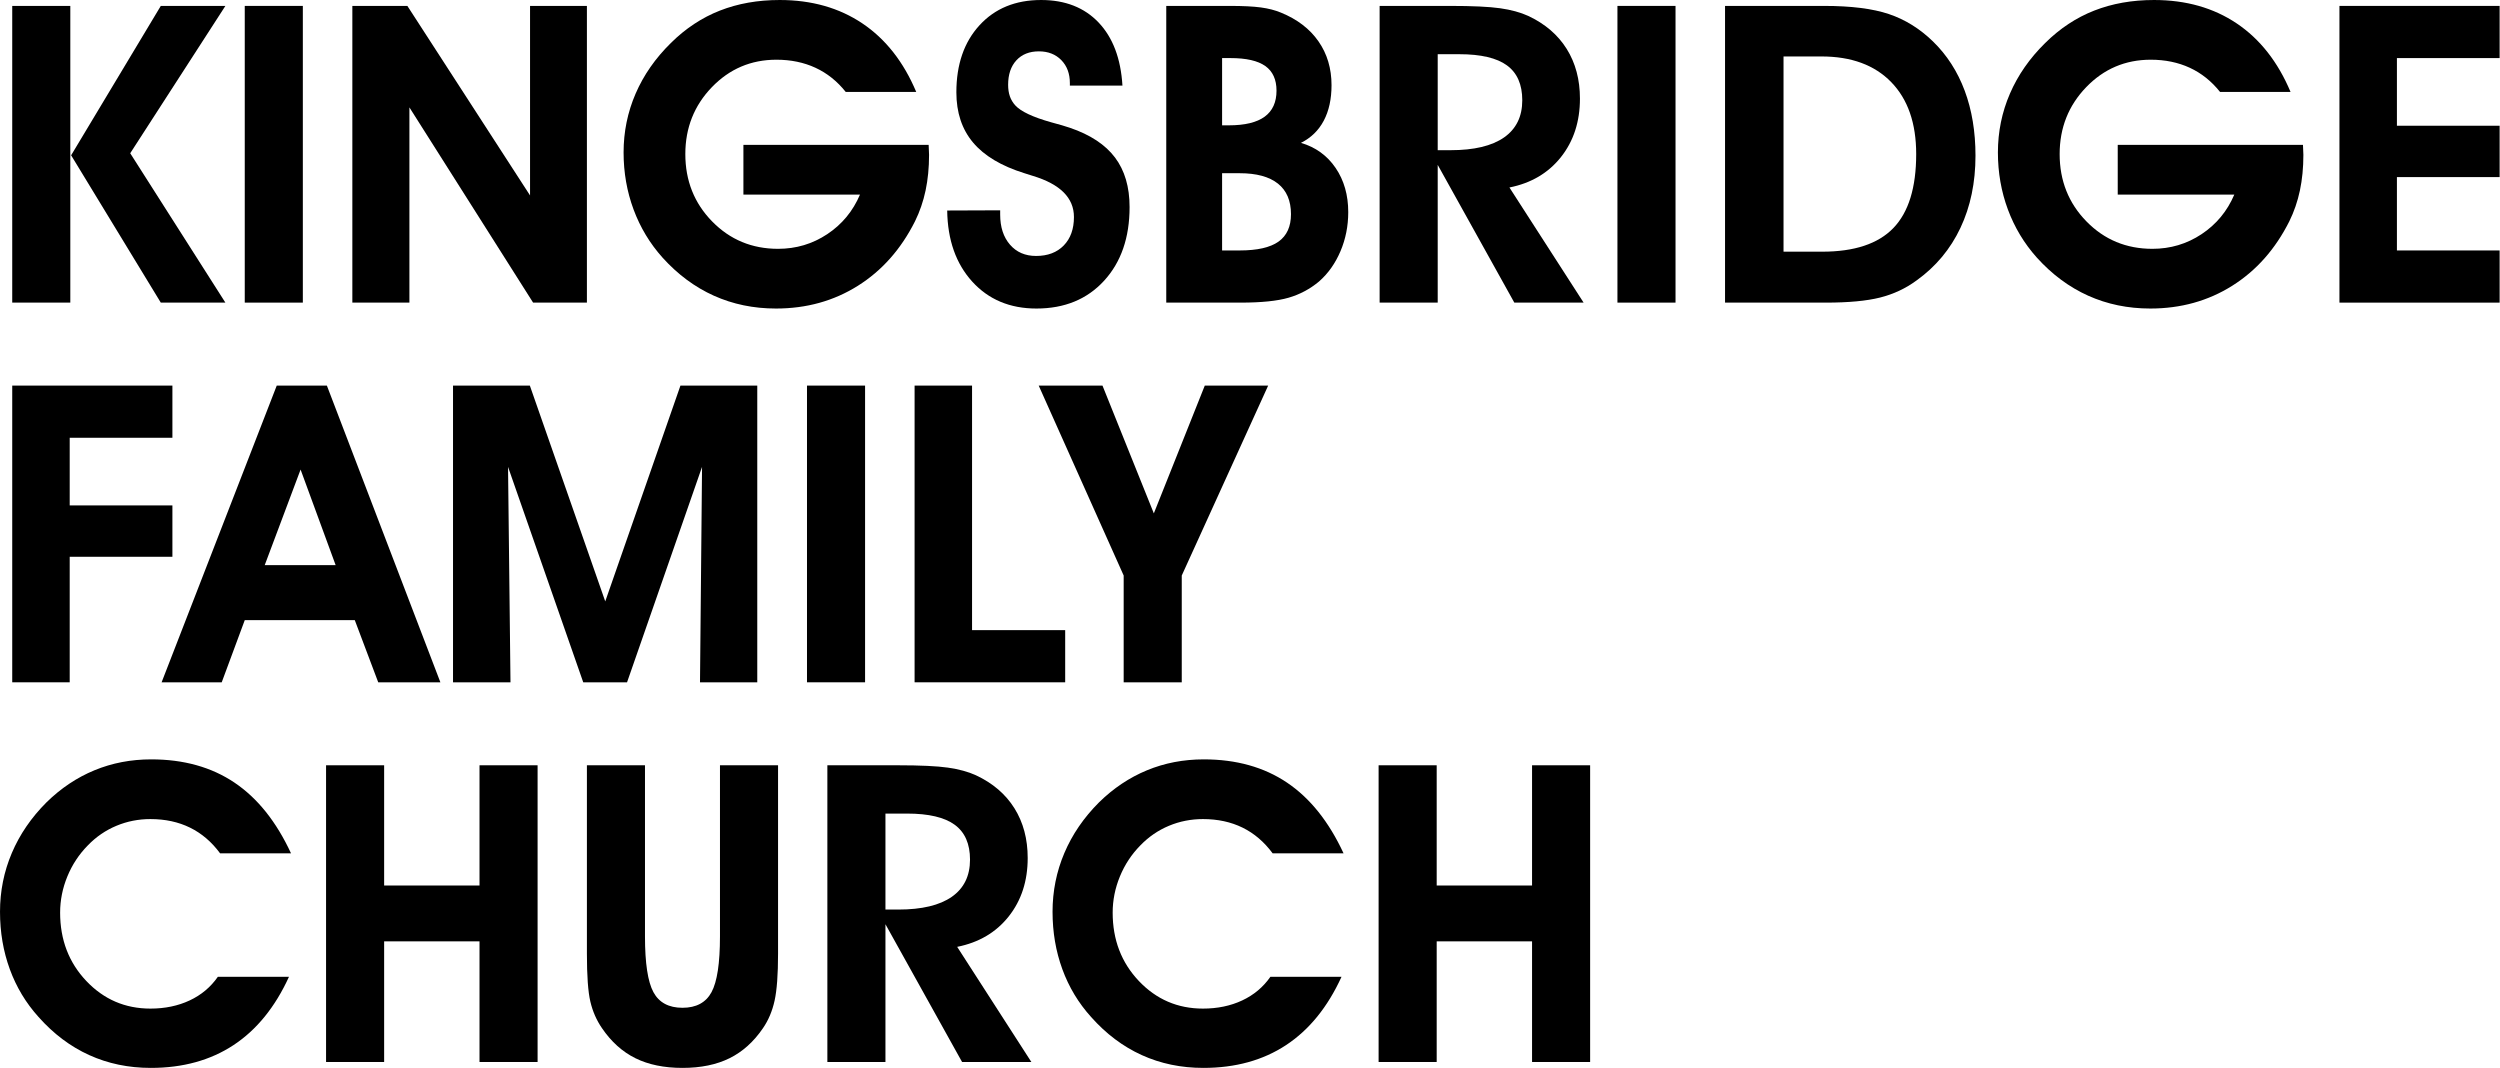 <?xml version="1.0" encoding="UTF-8" standalone="no"?>
<!DOCTYPE svg PUBLIC "-//W3C//DTD SVG 1.1//EN" "http://www.w3.org/Graphics/SVG/1.1/DTD/svg11.dtd">
<svg width="100%" height="100%" viewBox="0 0 2769 1183" version="1.1" xmlns="http://www.w3.org/2000/svg" xmlns:xlink="http://www.w3.org/1999/xlink" xml:space="preserve" xmlns:serif="http://www.serif.com/" style="fill-rule:evenodd;clip-rule:evenodd;stroke-linejoin:round;stroke-miterlimit:2;">
    <g id="Layer-1" serif:id="Layer 1" transform="matrix(4.167,0,0,4.167,-85.557,-62.716)">
        <g transform="matrix(1,0,0,1,39.437,55.785)">
            <path d="M0,0.542L23.834,-39.162L41.004,-39.162L15.709,0L41.004,39.704L23.834,39.704L0,0.542ZM-0.216,39.704L-15.654,39.704L-15.654,-39.162L-0.216,-39.162L-0.216,39.704Z" style="fill-rule:nonzero;"/>
        </g>
        <g transform="matrix(1,0,0,1,0,-201.844)">
            <rect x="85.588" y="218.466" width="15.438" height="78.866"/>
        </g>
        <g transform="matrix(1,0,0,1,129.354,16.623)">
            <path d="M0,78.866L-15.167,78.866L-15.167,0L-0.542,0L32.066,50.375L32.066,0L47.179,0L47.179,78.866L32.879,78.866L0,26.974L0,78.866Z" style="fill-rule:nonzero;"/>
        </g>
        <g transform="matrix(1,0,0,1,267.37,58.548)">
            <path d="M0,-4.984C0,-4.694 0.018,-4.253 0.054,-3.657C0.09,-3.061 0.108,-2.618 0.108,-2.33C0.108,1.065 -0.199,4.216 -0.812,7.122C-1.427,10.03 -2.365,12.765 -3.629,15.329C-7.349,22.732 -12.413,28.447 -18.823,32.472C-25.233,36.499 -32.482,38.512 -40.57,38.512C-46.529,38.512 -52.036,37.374 -57.092,35.099C-62.147,32.825 -66.697,29.449 -70.741,24.97C-74.1,21.215 -76.664,16.954 -78.433,12.187C-80.203,7.42 -81.087,2.366 -81.087,-2.979C-81.087,-8.468 -80.022,-13.677 -77.892,-18.606C-75.761,-23.536 -72.637,-28.022 -68.521,-32.067C-64.62,-35.93 -60.278,-38.801 -55.493,-40.679C-50.709,-42.556 -45.41,-43.496 -39.596,-43.496C-31.11,-43.496 -23.779,-41.419 -17.604,-37.267C-11.429,-33.114 -6.662,-27.047 -3.304,-19.067L-22.046,-19.067C-24.32,-21.92 -27.002,-24.059 -30.09,-25.486C-33.177,-26.912 -36.635,-27.626 -40.462,-27.626C-47.216,-27.626 -52.939,-25.188 -57.633,-20.313C-62.328,-15.438 -64.675,-9.515 -64.675,-2.546C-64.675,4.532 -62.301,10.499 -57.552,15.356C-52.804,20.213 -46.962,22.641 -40.029,22.641C-35.227,22.641 -30.866,21.341 -26.948,18.742C-23.03,16.141 -20.132,12.639 -18.254,8.233L-49.237,8.233L-49.237,-4.984L0,-4.984Z" style="fill-rule:nonzero;"/>
        </g>
        <g transform="matrix(1,0,0,1,272.299,41.107)">
            <path d="M0,29.898L14.083,29.844L14.083,30.982C14.083,34.304 14.95,36.967 16.684,38.971C18.417,40.975 20.728,41.977 23.616,41.977C26.722,41.977 29.177,41.048 30.983,39.188C32.788,37.329 33.691,34.81 33.691,31.631C33.691,26.541 30.044,22.893 22.75,20.69C21.811,20.402 21.071,20.168 20.529,19.986C14.39,18.073 9.84,15.355 6.879,11.834C3.918,8.313 2.438,3.863 2.438,-1.518C2.438,-8.92 4.486,-14.861 8.586,-19.338C12.684,-23.816 18.146,-26.055 24.971,-26.055C31.362,-26.055 36.454,-24.06 40.246,-20.07C44.037,-16.08 46.149,-10.491 46.583,-3.305L32.608,-3.305L32.608,-3.956C32.608,-6.483 31.85,-8.523 30.333,-10.077C28.816,-11.628 26.83,-12.406 24.375,-12.406C21.847,-12.406 19.853,-11.611 18.39,-10.022C16.927,-8.433 16.196,-6.266 16.196,-3.522C16.196,-2.366 16.349,-1.346 16.656,-0.461C16.963,0.423 17.441,1.227 18.092,1.949C19.572,3.574 22.75,5.073 27.625,6.445C29.792,7.022 31.452,7.51 32.608,7.907C38.025,9.749 42.023,12.385 44.606,15.815C47.188,19.247 48.479,23.633 48.479,28.978C48.479,37.102 46.222,43.629 41.708,48.559C37.193,53.488 31.2,55.953 23.725,55.953C16.684,55.953 10.996,53.569 6.663,48.802C2.329,44.036 0.108,37.735 0,29.898" style="fill-rule:nonzero;"/>
        </g>
        <g transform="matrix(1,0,0,1,345.369,30.488)">
            <path d="M0,51.134L4.658,51.134C9.353,51.134 12.802,50.349 15.004,48.778C17.206,47.207 18.309,44.779 18.309,41.492C18.309,37.917 17.152,35.209 14.842,33.367C12.53,31.526 9.136,30.605 4.658,30.605L0,30.605L0,51.134ZM0,17.876L1.788,17.876C6.048,17.876 9.227,17.109 11.321,15.573C13.415,14.039 14.463,11.738 14.463,8.667C14.463,5.707 13.469,3.522 11.483,2.113C9.497,0.705 6.409,0.001 2.221,0.001L0,0.001L0,17.876ZM-14.842,65L-14.842,-13.866L2.112,-13.866C5.543,-13.866 8.27,-13.73 10.292,-13.46C12.313,-13.188 14.102,-12.728 15.654,-12.078C19.987,-10.308 23.31,-7.762 25.621,-4.441C27.932,-1.118 29.088,2.763 29.088,7.205C29.088,10.888 28.401,14.029 27.029,16.63C25.656,19.23 23.635,21.198 20.963,22.534C24.862,23.69 27.932,25.911 30.171,29.197C32.409,32.483 33.529,36.401 33.529,40.95C33.529,44.634 32.843,48.092 31.471,51.323C30.098,54.556 28.202,57.237 25.783,59.367C23.363,61.39 20.655,62.834 17.658,63.7C14.661,64.568 10.418,65 4.93,65L-14.842,65Z" style="fill-rule:nonzero;"/>
        </g>
        <g transform="matrix(1,0,0,1,402.678,57.139)">
            <path d="M0,-2.167L3.412,-2.167C9.659,-2.167 14.398,-3.295 17.631,-5.552C20.862,-7.809 22.479,-11.105 22.479,-15.438C22.479,-19.626 21.124,-22.714 18.416,-24.7C15.708,-26.686 11.482,-27.679 5.741,-27.679L0,-27.679L0,-2.167ZM0,38.35L-15.438,38.35L-15.438,-40.517L3.304,-40.517C9.262,-40.517 13.694,-40.309 16.602,-39.894C19.508,-39.478 21.991,-38.801 24.05,-37.862C28.526,-35.768 31.939,-32.843 34.287,-29.087C36.634,-25.331 37.808,-20.926 37.808,-15.871C37.808,-9.768 36.129,-4.595 32.771,-0.352C29.412,3.892 24.844,6.591 19.066,7.746L38.782,38.35L20.366,38.35L0,1.733L0,38.35Z" style="fill-rule:nonzero;"/>
        </g>
        <g transform="matrix(1,0,0,1,0,-201.844)">
            <rect x="450.452" y="218.466" width="15.438" height="78.866"/>
        </g>
        <g transform="matrix(1,0,0,1,504.89,30.164)">
            <path d="M0,51.784C8.558,51.784 14.859,49.69 18.903,45.501C22.947,41.311 24.971,34.758 24.971,25.838C24.971,17.641 22.758,11.267 18.335,6.718C13.911,2.167 7.727,-0.108 -0.217,-0.108L-10.292,-0.108L-10.292,51.784L0,51.784ZM0.975,65.325L-25.838,65.325L-25.838,-13.541L0.541,-13.541C7.691,-13.541 13.414,-12.819 17.712,-11.374C22.009,-9.93 25.909,-7.51 29.412,-4.116C33.131,-0.505 35.947,3.865 37.862,8.992C39.775,14.12 40.732,19.88 40.732,26.271C40.732,33.422 39.396,39.822 36.725,45.473C34.052,51.125 30.17,55.774 25.079,59.421C22.189,61.553 18.958,63.069 15.383,63.972C11.808,64.874 7.005,65.325 0.975,65.325" style="fill-rule:nonzero;"/>
        </g>
        <g transform="matrix(1,0,0,1,632.668,58.548)">
            <path d="M0,-4.984C0,-4.694 0.018,-4.253 0.054,-3.657C0.09,-3.061 0.108,-2.618 0.108,-2.33C0.108,1.065 -0.199,4.216 -0.812,7.122C-1.427,10.03 -2.365,12.765 -3.629,15.329C-7.349,22.732 -12.413,28.447 -18.823,32.472C-25.233,36.499 -32.482,38.512 -40.57,38.512C-46.529,38.512 -52.036,37.374 -57.092,35.099C-62.147,32.825 -66.697,29.449 -70.741,24.97C-74.1,21.215 -76.664,16.954 -78.433,12.187C-80.203,7.42 -81.087,2.366 -81.087,-2.979C-81.087,-8.468 -80.022,-13.677 -77.892,-18.606C-75.761,-23.536 -72.637,-28.022 -68.521,-32.067C-64.62,-35.93 -60.278,-38.801 -55.493,-40.679C-50.709,-42.556 -45.41,-43.496 -39.596,-43.496C-31.11,-43.496 -23.779,-41.419 -17.604,-37.267C-11.429,-33.114 -6.662,-27.047 -3.304,-19.067L-22.046,-19.067C-24.32,-21.92 -27.002,-24.059 -30.09,-25.486C-33.177,-26.912 -36.635,-27.626 -40.462,-27.626C-47.216,-27.626 -52.939,-25.188 -57.633,-20.313C-62.328,-15.438 -64.675,-9.515 -64.675,-2.546C-64.675,4.532 -62.301,10.499 -57.552,15.356C-52.804,20.213 -46.962,22.641 -40.029,22.641C-35.227,22.641 -30.866,21.341 -26.948,18.742C-23.03,16.141 -20.132,12.639 -18.254,8.233L-49.237,8.233L-49.237,-4.984L0,-4.984Z" style="fill-rule:nonzero;"/>
        </g>
        <g transform="matrix(1,0,0,1,684.938,16.623)">
            <path d="M0,78.866L-42.575,78.866L-42.575,0L0,0L0,13.867L-27.3,13.867L-27.3,31.849L0,31.849L0,45.5L-27.3,45.5L-27.3,65L0,65L0,78.866Z" style="fill-rule:nonzero;"/>
        </g>
        <g transform="matrix(1,0,0,1,23.784,117.543)">
            <path d="M0,78.866L0,0L42.574,0L42.574,13.867L15.274,13.867L15.274,31.849L42.574,31.849L42.574,45.5L15.274,45.5L15.274,78.866L0,78.866Z" style="fill-rule:nonzero;"/>
        </g>
        <g transform="matrix(1,0,0,1,109.746,148.688)">
            <path d="M0,16.576L-9.317,-8.828L-18.851,16.576L0,16.576ZM-24.158,31.201L-30.279,47.721L-46.259,47.721L-15.654,-31.145L-2.329,-31.145L27.841,47.721L11.32,47.721L5.091,31.201L-24.158,31.201Z" style="fill-rule:nonzero;"/>
        </g>
        <g transform="matrix(1,0,0,1,156.221,117.543)">
            <path d="M0,78.866L-15.275,78.866L-15.275,0L5.146,0L25.187,57.362L45.175,0L65.595,0L65.595,78.866L50.374,78.866L50.916,21.612L30.982,78.866L19.337,78.866L-0.65,21.612L0,78.866Z" style="fill-rule:nonzero;"/>
        </g>
        <g transform="matrix(1,0,0,1,0,-0.002)">
            <rect x="235.033" y="117.545" width="15.438" height="78.866"/>
        </g>
        <g transform="matrix(1,0,0,1,303.661,117.543)">
            <path d="M0,78.866L-40.028,78.866L-40.028,0L-24.754,0L-24.754,65L0,65L0,78.866Z" style="fill-rule:nonzero;"/>
        </g>
        <g transform="matrix(1,0,0,1,334.645,145.927)">
            <path d="M0,22.1L0,50.483L-15.438,50.483L-15.438,22.1L-38.024,-28.383L-21.07,-28.383L-7.421,5.579L6.121,-28.383L22.967,-28.383L0,22.1Z" style="fill-rule:nonzero;"/>
        </g>
        <g transform="matrix(1,0,0,1,97.884,273.931)">
            <path d="M0,-32.066L-18.851,-32.066C-21.09,-35.099 -23.752,-37.375 -26.84,-38.891C-29.928,-40.408 -33.439,-41.167 -37.375,-41.167C-40.553,-41.167 -43.568,-40.571 -46.421,-39.378C-49.274,-38.187 -51.802,-36.454 -54.004,-34.178C-56.352,-31.795 -58.167,-29.042 -59.448,-25.919C-60.73,-22.795 -61.371,-19.589 -61.371,-16.304C-61.371,-9.081 -59.051,-3.024 -54.41,1.869C-49.771,6.762 -44.092,9.208 -37.375,9.208C-33.512,9.208 -30.035,8.487 -26.948,7.041C-23.86,5.598 -21.36,3.503 -19.446,0.758L-0.542,0.758C-4.226,8.812 -9.137,14.861 -15.275,18.905C-21.415,22.949 -28.745,24.971 -37.267,24.971C-43.189,24.971 -48.651,23.833 -53.652,21.558C-58.654,19.284 -63.141,15.908 -67.112,11.429C-70.471,7.71 -73.017,3.476 -74.75,-1.273C-76.483,-6.021 -77.35,-11.104 -77.35,-16.52C-77.35,-22.009 -76.303,-27.218 -74.208,-32.147C-72.114,-37.077 -69.045,-41.563 -65,-45.608C-61.173,-49.363 -56.921,-52.207 -52.244,-54.139C-47.567,-56.071 -42.54,-57.037 -37.158,-57.037C-28.528,-57.037 -21.152,-54.979 -15.031,-50.862C-8.911,-46.746 -3.9,-40.48 0,-32.066" style="fill-rule:nonzero;"/>
        </g>
        <g transform="matrix(1,0,0,1,122.638,250.53)">
            <path d="M0,14.734L0,46.8L-15.438,46.8L-15.438,-32.066L0,-32.066L0,-0.108L25.35,-0.108L25.35,-32.066L40.787,-32.066L40.787,46.8L25.35,46.8L25.35,14.734L0,14.734Z" style="fill-rule:nonzero;"/>
        </g>
        <g transform="matrix(1,0,0,1,176.533,298.902)">
            <path d="M0,-80.438L15.438,-80.438L15.438,-34.938C15.438,-27.824 16.187,-22.886 17.685,-20.124C19.183,-17.361 21.756,-15.98 25.403,-15.98C29.051,-15.98 31.623,-17.361 33.122,-20.124C34.62,-22.886 35.37,-27.824 35.37,-34.938L35.37,-80.438L50.808,-80.438L50.808,-30.388C50.808,-24.827 50.501,-20.656 49.887,-17.875C49.272,-15.094 48.243,-12.657 46.8,-10.563C44.344,-6.952 41.383,-4.289 37.916,-2.574C34.449,-0.859 30.278,0 25.403,0C20.528,0 16.358,-0.859 12.892,-2.574C9.425,-4.289 6.463,-6.952 4.008,-10.563C2.563,-12.657 1.534,-15.004 0.921,-17.605C0.306,-20.205 0,-24.465 0,-30.388L0,-80.438Z" style="fill-rule:nonzero;"/>
        </g>
        <g transform="matrix(1,0,0,1,255.887,258.981)">
            <path d="M0,-2.167L3.412,-2.167C9.659,-2.167 14.399,-3.295 17.631,-5.552C20.862,-7.809 22.479,-11.105 22.479,-15.438C22.479,-19.626 21.125,-22.714 18.417,-24.7C15.708,-26.686 11.483,-27.679 5.742,-27.679L0,-27.679L0,-2.167ZM0,38.35L-15.438,38.35L-15.438,-40.517L3.305,-40.517C9.263,-40.517 13.695,-40.309 16.603,-39.894C19.509,-39.478 21.991,-38.801 24.05,-37.862C28.527,-35.768 31.939,-32.843 34.287,-29.087C36.635,-25.331 37.809,-20.926 37.809,-15.871C37.809,-9.768 36.129,-4.595 32.771,-0.352C29.412,3.892 24.844,6.591 19.066,7.746L38.783,38.35L20.366,38.35L0,1.733L0,38.35Z" style="fill-rule:nonzero;"/>
        </g>
        <g transform="matrix(1,0,0,1,377.652,273.931)">
            <path d="M0,-32.066L-18.85,-32.066C-21.089,-35.099 -23.752,-37.375 -26.839,-38.891C-29.927,-40.408 -33.439,-41.167 -37.375,-41.167C-40.553,-41.167 -43.568,-40.571 -46.421,-39.378C-49.273,-38.187 -51.802,-36.454 -54.004,-34.178C-56.352,-31.795 -58.166,-29.042 -59.447,-25.919C-60.729,-22.795 -61.37,-19.589 -61.37,-16.304C-61.37,-9.081 -59.051,-3.024 -54.41,1.869C-49.771,6.762 -44.091,9.208 -37.375,9.208C-33.511,9.208 -30.035,8.487 -26.947,7.041C-23.86,5.598 -21.36,3.503 -19.445,0.758L-0.542,0.758C-4.225,8.812 -9.136,14.861 -15.274,18.905C-21.414,22.949 -28.744,24.971 -37.267,24.971C-43.189,24.971 -48.65,23.833 -53.651,21.558C-58.653,19.284 -63.14,15.908 -67.112,11.429C-70.471,7.71 -73.016,3.476 -74.749,-1.273C-76.482,-6.021 -77.35,-11.104 -77.35,-16.52C-77.35,-22.009 -76.303,-27.218 -74.208,-32.147C-72.114,-37.077 -69.044,-41.563 -64.999,-45.608C-61.172,-49.363 -56.92,-52.207 -52.243,-54.139C-47.567,-56.071 -42.539,-57.037 -37.158,-57.037C-28.527,-57.037 -21.151,-54.979 -15.031,-50.862C-8.91,-46.746 -3.899,-40.48 0,-32.066" style="fill-rule:nonzero;"/>
        </g>
        <g transform="matrix(1,0,0,1,402.407,250.53)">
            <path d="M0,14.734L0,46.8L-15.438,46.8L-15.438,-32.066L0,-32.066L0,-0.108L25.35,-0.108L25.35,-32.066L40.787,-32.066L40.787,46.8L25.35,46.8L25.35,14.734L0,14.734Z" style="fill-rule:nonzero;"/>
        </g>
    </g>
</svg>
